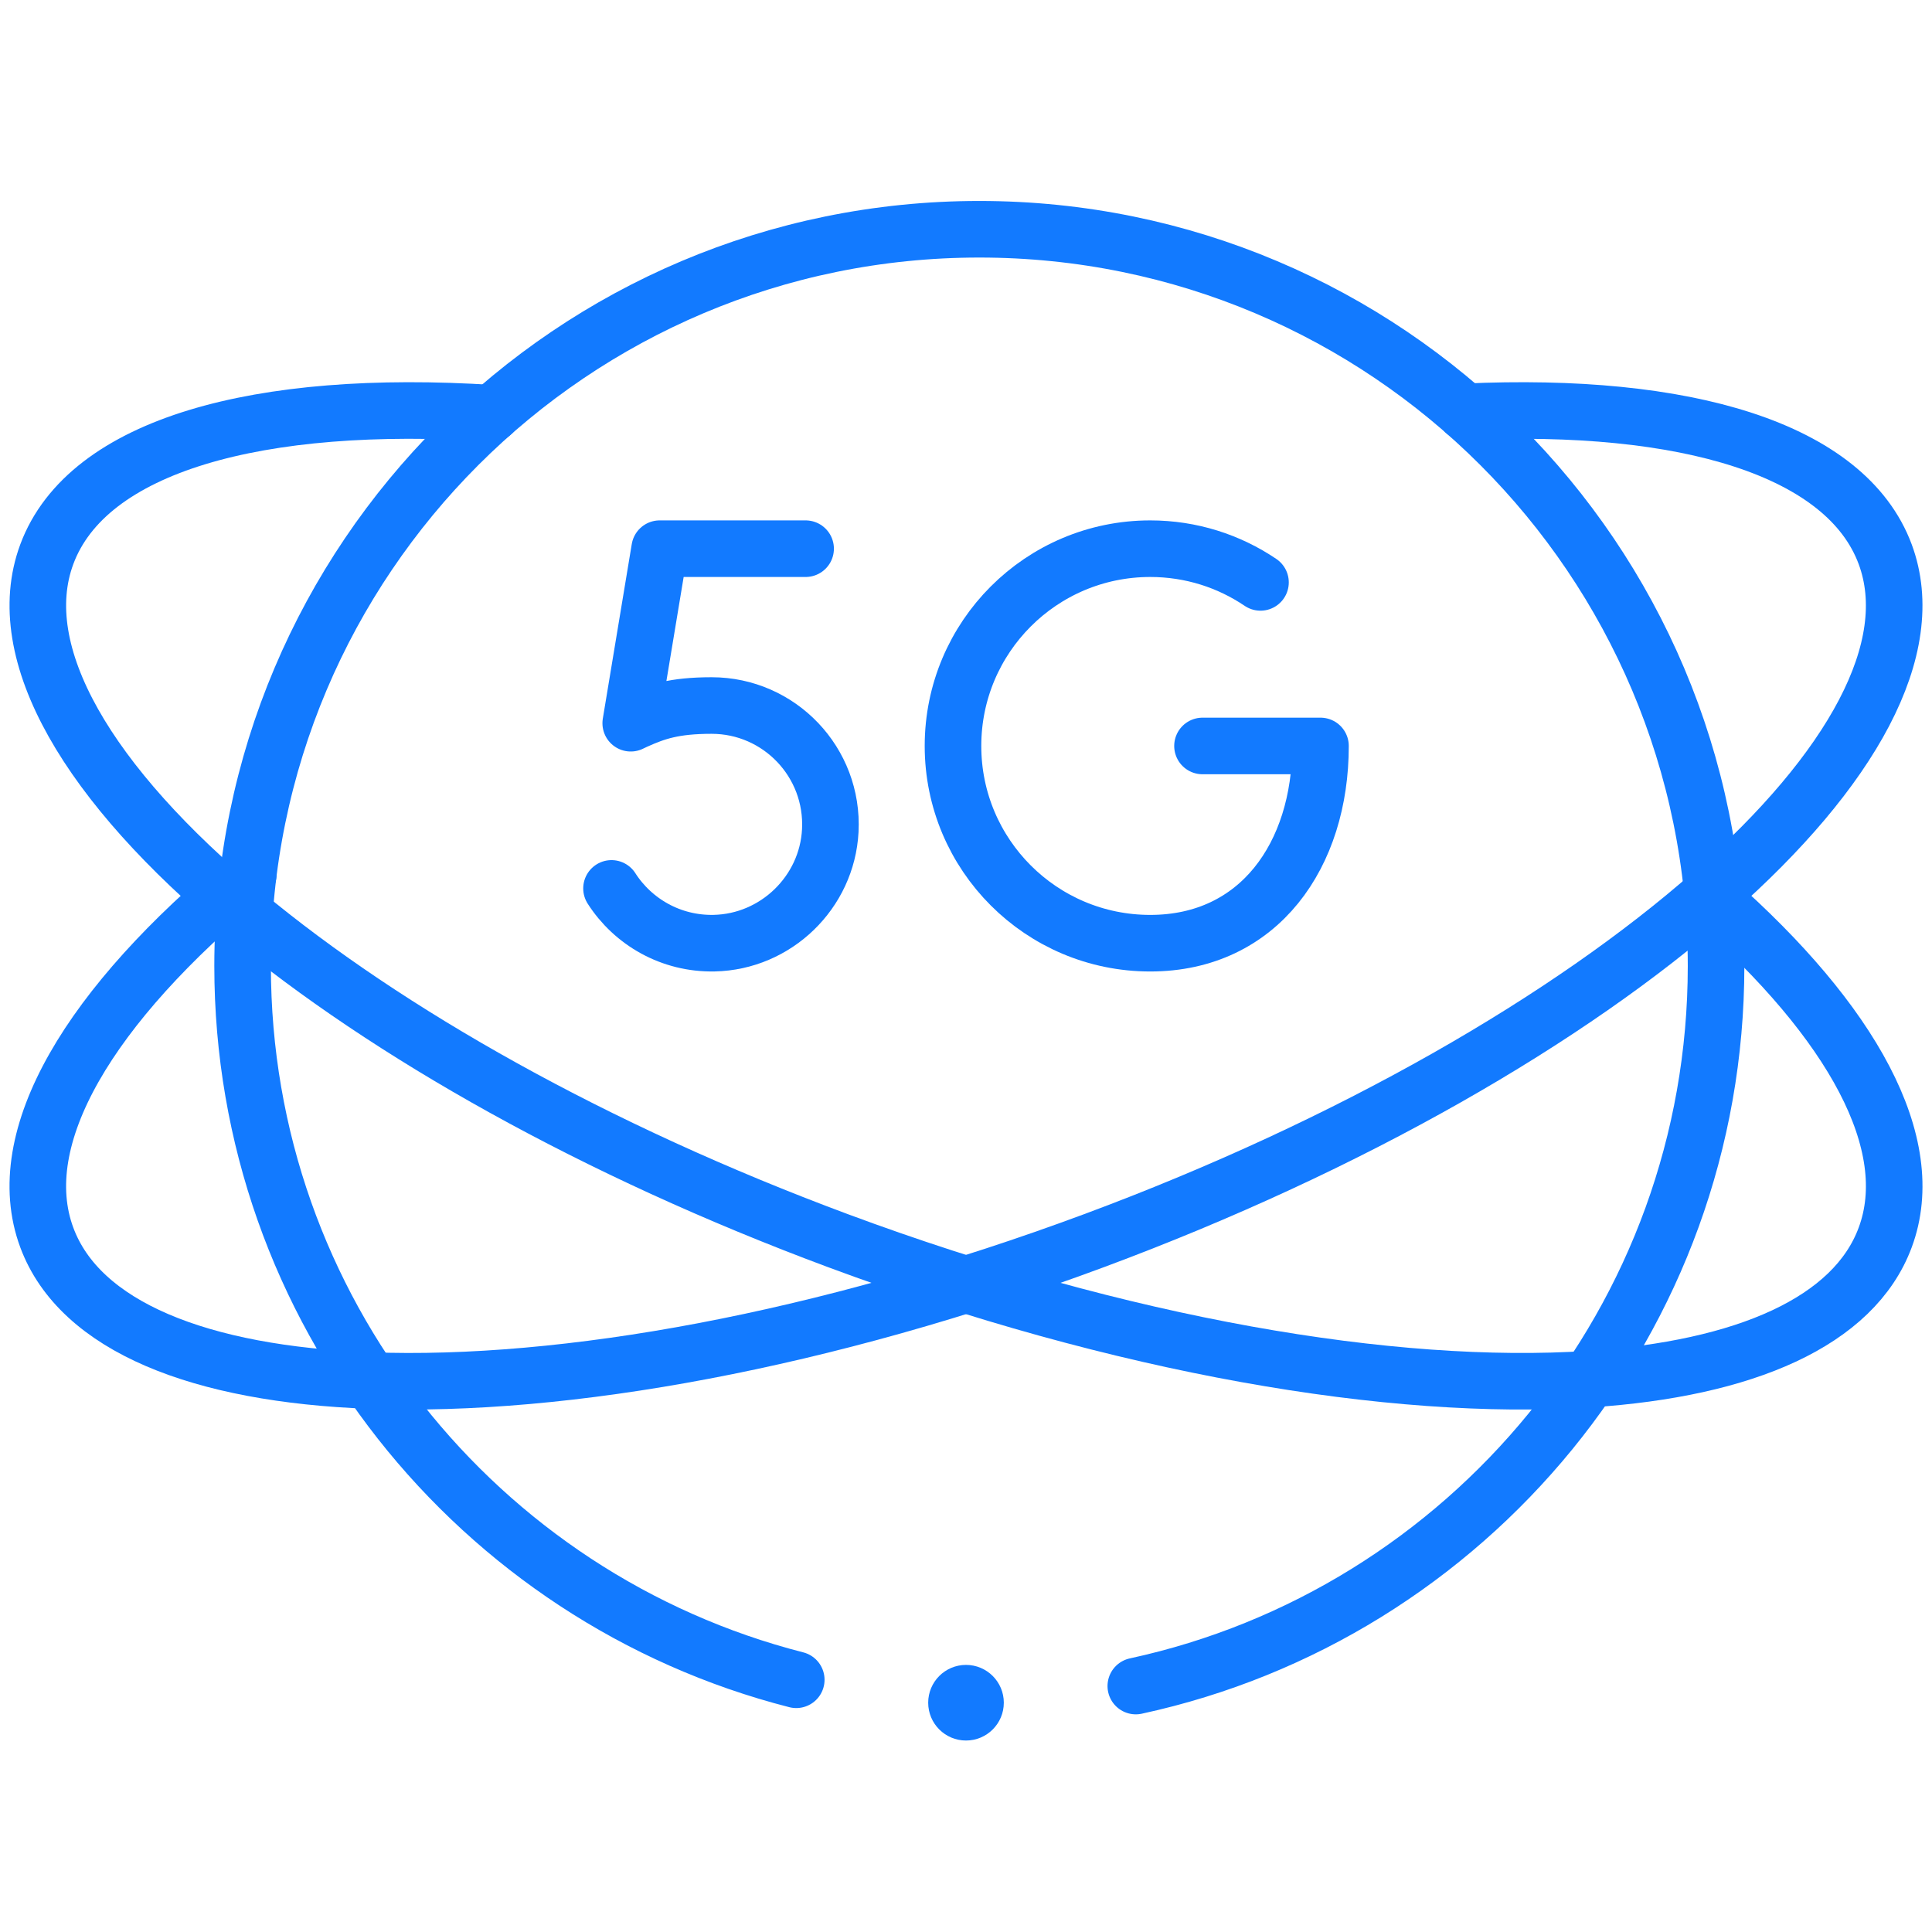 <?xml version="1.0" encoding="UTF-8"?>
<svg xmlns="http://www.w3.org/2000/svg" width="56" height="56" viewBox="0 0 56 56" fill="none">
  <path d="M32.922 48.871C42.537 46.791 49.741 38.236 49.741 27.999C49.741 16.205 40.18 6.645 28.386 6.645C16.593 6.645 7.032 16.205 7.032 27.999C7.032 37.961 13.853 46.33 23.08 48.689" stroke="#127AFF" stroke-width="1.64" stroke-miterlimit="10" stroke-linecap="round" stroke-linejoin="round"></path>
  <path d="M36.536 16.881C35.624 16.264 34.524 15.904 33.34 15.904C30.182 15.904 27.623 18.464 27.623 21.622C27.623 24.779 30.182 27.339 33.34 27.339C36.497 27.339 38.275 24.779 38.275 21.622H34.855" stroke="#127AFF" stroke-width="1.64" stroke-miterlimit="10" stroke-linecap="round" stroke-linejoin="round"></path>
  <path d="M23.351 15.904H19.121L18.282 20.963C18.282 20.963 18.335 20.936 18.428 20.894C19.015 20.63 19.539 20.45 20.627 20.45C22.59 20.45 24.169 22.095 24.066 24.078C23.973 25.867 22.489 27.302 20.698 27.338C19.45 27.363 18.349 26.724 17.725 25.751" stroke="#127AFF" stroke-width="1.64" stroke-miterlimit="10" stroke-linecap="round" stroke-linejoin="round"></path>
  <path d="M7.196 25.346C2.606 29.13 0.278 32.969 1.357 35.872C2.315 38.451 5.794 39.833 10.732 40.016C16.359 40.224 23.877 38.873 31.715 35.96C39.175 33.187 45.49 29.531 49.637 25.881C53.672 22.329 55.654 18.785 54.643 16.064C53.511 13.019 48.867 11.642 42.459 11.938" stroke="#127AFF" stroke-width="1.64" stroke-miterlimit="10" stroke-linecap="round" stroke-linejoin="round"></path>
  <path d="M49.656 26.07C53.678 29.616 55.654 33.155 54.643 35.871C53.738 38.309 50.581 39.677 46.069 39.975C40.366 40.35 32.501 39.014 24.285 35.96C17.246 33.343 11.226 29.939 7.084 26.496C2.568 22.743 0.288 18.941 1.357 16.064C2.531 12.905 7.486 11.541 14.268 11.978" stroke="#127AFF" stroke-width="1.64" stroke-miterlimit="10" stroke-linecap="round" stroke-linejoin="round"></path>
  <circle cx="28" cy="49.354" r="1.096" fill="#127AFF"></circle>
</svg>

